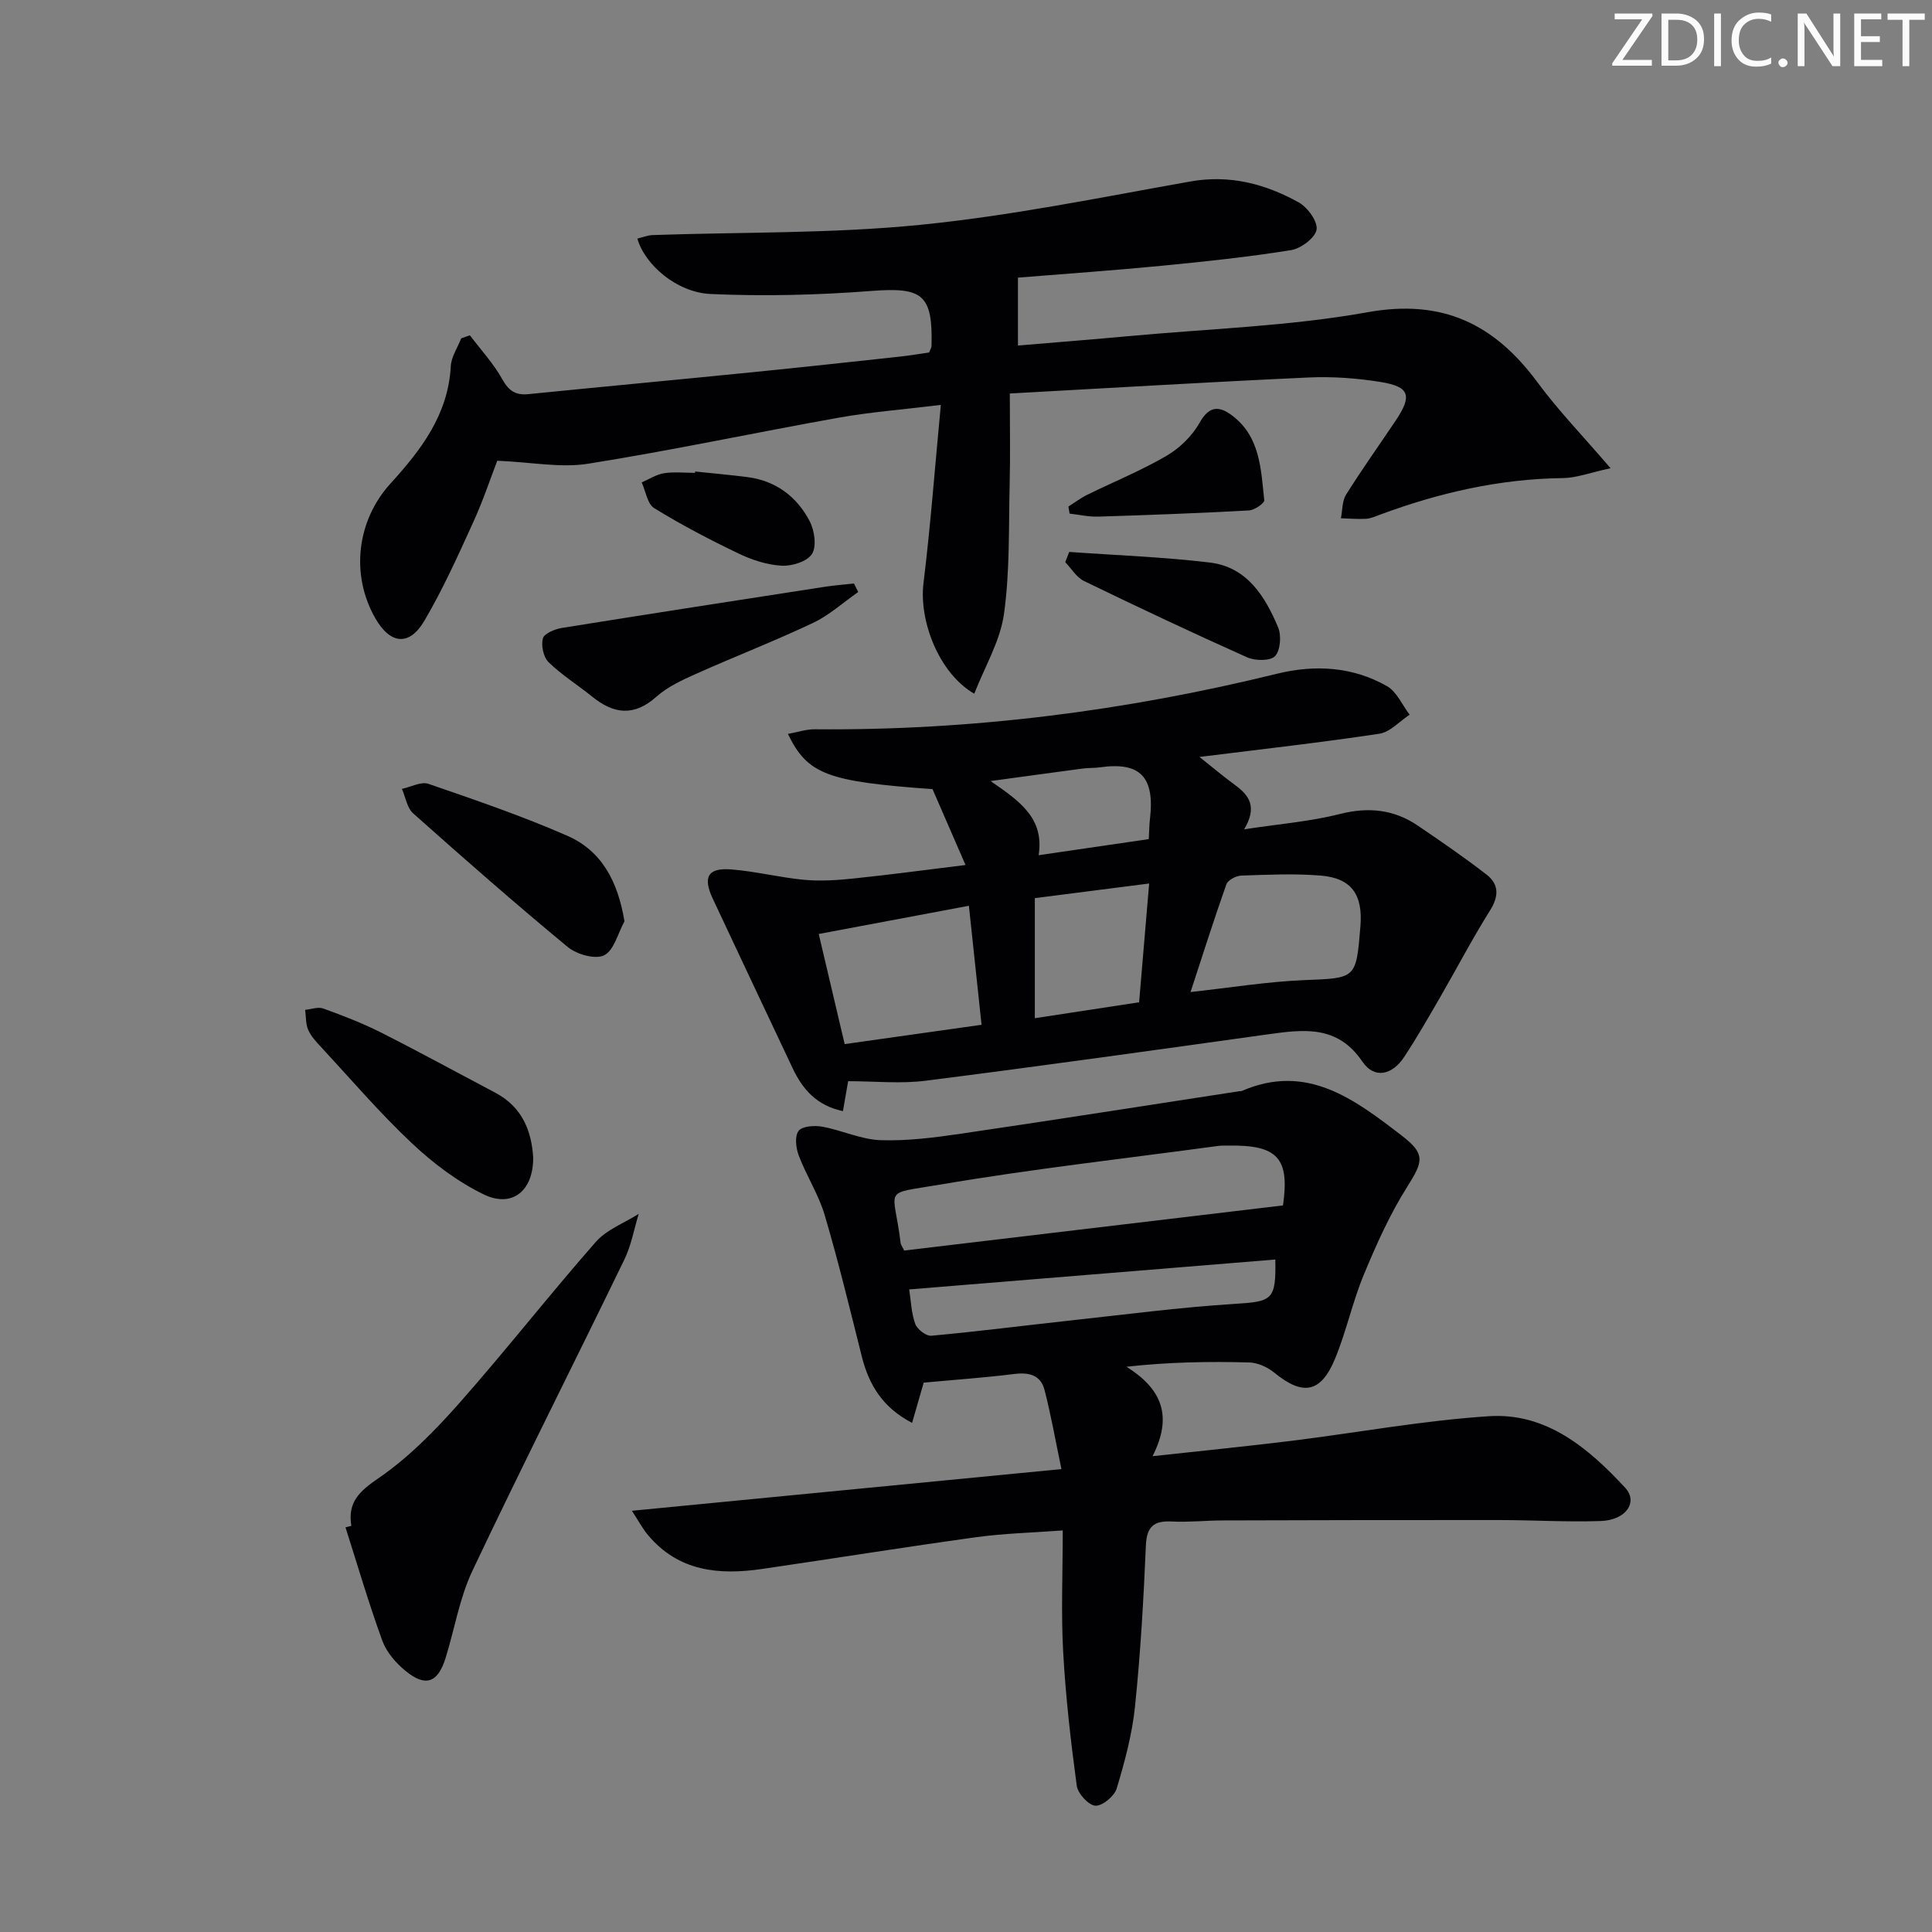 <svg enable-background="new 0 0 400 400" viewBox="0 0 400 400" xmlns="http://www.w3.org/2000/svg"><rect x="0" y="0" width="400" height="400" fill="#808080" stroke="none"/><path d="m342.2 3.2-6.3 9.2h6.1v1.2h-8.2v-.5l6.2-9.1h-5.7v-1.2h7.8v.4z" fill="#fafbfa"/><path d="m344 13.7v-10.9h3.1c1.6 0 3 .5 4.1 1.4 1.1 1 1.6 2.2 1.6 3.9s-.5 3-1.6 4-2.5 1.5-4.2 1.5h-3zm1.4-9.6v8.4h1.6c1.4 0 2.5-.4 3.2-1.1.8-.8 1.2-1.8 1.2-3.2s-.4-2.4-1.2-3.1-1.8-1-3.1-1z" fill="#fafbfa"/><path d="m356.3 2.8v10.9h-1.4v-10.9z" fill="#fafbfa"/><path d="m366.6 13.2c-.8.4-1.8.6-3 .6-1.6 0-2.8-.5-3.7-1.5s-1.4-2.3-1.4-3.9c0-1.7.5-3.2 1.6-4.2s2.4-1.6 4-1.6c1 0 1.9.1 2.6.4v1.5c-.8-.4-1.6-.6-2.6-.6-1.2 0-2.2.4-3 1.2s-1.1 1.9-1.1 3.3c0 1.3.4 2.3 1.1 3.1s1.6 1.1 2.8 1.1c1.1 0 2-.2 2.8-.7v1.3z" fill="#fafbfa"/><path d="m368.2 13c0-.3.1-.5.3-.6.2-.2.4-.3.6-.3.3 0 .5.1.7.3s.3.4.3.6-.1.5-.3.6c-.2.2-.4.3-.7.3s-.5-.1-.6-.3c-.2-.2-.3-.4-.3-.6z" fill="#fafbfa"/><path d="m381.1 13.7h-1.7l-5.5-8.4c-.2-.2-.3-.5-.4-.7 0 .2.1.8.1 1.5v7.6h-1.4v-10.9h1.8l5.3 8.3c.3.4.4.6.4.8 0-.3-.1-.8-.1-1.6v-7.5h1.4v10.9z" fill="#fafbfa"/><path d="m389.7 13.7h-5.8v-10.9h5.6v1.2h-4.2v3.5h3.9v1.2h-3.9v3.7h4.4z" fill="#fafbfa"/><path d="m398.4 4.1h-3.1v9.6h-1.4v-9.6h-3.1v-1.3h7.7v1.3z" fill="#fafbfa"/><g fill="#010104"><path d="m130.83 312.79c29.91-2.9 58.72-5.7 88.93-8.63-1.25-5.96-2.17-11.24-3.51-16.41-.79-3.06-3.22-3.67-6.28-3.28-6.05.76-12.15 1.18-18.73 1.79-.64 2.22-1.44 5-2.4 8.33-6.06-3.14-8.92-7.83-10.4-13.69-2.46-9.8-4.83-19.62-7.69-29.31-1.26-4.26-3.78-8.14-5.37-12.33-.6-1.56-.88-4.03-.04-5.12.76-1 3.31-1.16 4.92-.87 4.06.74 8.01 2.65 12.04 2.79 5.55.19 11.19-.54 16.72-1.35 19.21-2.82 38.39-5.85 57.59-8.79.16-.03.35.01.49-.05 13.46-5.83 23.29 1.71 33.01 9.16 5.08 3.89 4.57 5.4 1.23 10.7-3.59 5.68-6.38 11.93-8.97 18.16-2.35 5.65-3.62 11.75-5.96 17.41-2.95 7.14-6.68 7.73-12.59 2.89-1.39-1.14-3.42-2.06-5.18-2.11-8.25-.22-16.52-.1-25.41.89 7.37 4.63 9.6 10.25 5.39 18.52 10.13-1.11 19.41-2.03 28.67-3.17 13.67-1.69 27.28-4.22 41-5.11 11.86-.77 20.6 6.62 28.17 14.8 2.78 3 .14 6.72-5.01 6.9-6.98.24-13.97-.19-20.96-.2-19.13-.02-38.26.02-57.39.08-3.49.01-7 .4-10.47.22-3.75-.19-5.22 1.04-5.39 5.01-.47 11.12-1.11 22.25-2.25 33.31-.59 5.72-2.12 11.4-3.78 16.93-.48 1.6-2.95 3.67-4.42 3.59-1.4-.07-3.64-2.51-3.86-4.13-1.24-9.19-2.3-18.43-2.81-27.68-.45-8.1-.09-16.25-.09-25.18-6.47.48-12.23.61-17.9 1.4-14.79 2.04-29.53 4.41-44.3 6.57-8.93 1.31-17.33.55-23.65-6.99-1.04-1.2-1.77-2.62-3.35-5.05zm56.38-53.88c26.16-3.12 52.26-6.23 78.42-9.34 1.4-9.79-1.09-12.56-11.35-12.39-.67.01-1.34-.02-1.99.06-19.21 2.61-38.5 4.76-57.6 8.01-12.35 2.1-9.64.32-8.22 12.13.03.31.28.6.74 1.53zm1.03 8.05c.36 2.3.43 4.85 1.25 7.14.4 1.11 2.25 2.54 3.32 2.45 9.57-.87 19.1-2.1 28.65-3.14 11.36-1.23 22.71-2.74 34.11-3.45 7.83-.49 8.64-.75 8.47-9.19-25.12 2.05-50.2 4.1-75.8 6.19z"/><path d="m194.79 83.83c-8.09.99-14.69 1.49-21.17 2.65-17.31 3.09-34.51 6.77-51.86 9.53-5.66.9-11.66-.32-18.81-.62-1.27 3.28-2.86 8.1-4.95 12.68-3.16 6.93-6.29 13.91-10.14 20.46-3.14 5.33-7.08 4.86-10.16-.53-5.15-8.99-3.85-20.2 3.14-27.88 6.33-6.96 11.95-14.26 12.49-24.29.1-1.96 1.41-3.86 2.16-5.78.6-.21 1.19-.42 1.79-.63 2.28 3.01 4.9 5.84 6.72 9.11 1.34 2.41 2.77 3.34 5.41 3.07 15.37-1.54 30.75-2.97 46.11-4.51 10.25-1.02 20.49-2.14 30.73-3.25 2.11-.23 4.21-.59 6.11-.86.28-.71.49-1.01.5-1.32.29-10.75-1.88-12.23-12.49-11.42-11.04.85-22.19 1.13-33.24.63-7.09-.33-13.64-6.1-15.17-11.47 1.06-.26 2.1-.69 3.15-.73 18.45-.64 36.99-.29 55.32-2.11 18.77-1.86 37.36-5.67 55.97-8.98 8.2-1.46 15.54.48 22.48 4.32 1.84 1.02 3.99 3.98 3.7 5.65-.3 1.72-3.25 3.91-5.3 4.24-8.84 1.42-17.77 2.36-26.7 3.23-9.9.96-19.82 1.65-29.82 2.46v14.06c7.58-.64 15.46-1.26 23.33-1.98 16.38-1.51 32.94-2.02 49.07-4.92 15.61-2.81 26.31 2.52 35.2 14.57 4.31 5.84 9.4 11.09 15.09 17.73-4.23.91-7.02 2-9.83 2.04-13.14.16-25.69 3.04-37.94 7.59-.93.35-1.89.78-2.86.84-1.73.1-3.47-.06-5.2-.11.33-1.64.24-3.56 1.07-4.89 3.27-5.21 6.84-10.22 10.27-15.33 3.46-5.16 2.91-7.02-3.1-7.99-4.88-.79-9.92-1.16-14.85-.94-20.4.93-40.8 2.16-61.94 3.32 0 6.91.12 12.86-.03 18.81-.22 8.96.06 18.02-1.18 26.85-.79 5.62-3.97 10.89-6.15 16.5-7.35-4.25-11.47-15.12-10.51-22.91 1.47-11.97 2.36-24 3.59-36.89z"/><path d="m175.6 223.85c-.42 2.41-.72 4.14-1.08 6.2-5.46-1.16-8.36-4.54-10.41-8.88-5.53-11.69-11.04-23.4-16.54-35.11-2.09-4.45-1.04-6.42 3.77-6.06 5.09.39 10.1 1.69 15.19 2.16 3.4.31 6.89.07 10.31-.29 7.37-.76 14.71-1.76 23.06-2.78-2.6-5.98-4.76-10.96-6.83-15.71-21.79-1.56-25.87-3.04-29.94-11.43 2-.36 3.78-.98 5.56-.96 32.41.28 64.29-3.78 95.74-11.51 7.8-1.91 15.63-1.47 22.73 2.58 2.03 1.16 3.15 3.9 4.69 5.91-2.08 1.36-4.03 3.6-6.27 3.94-12.11 1.83-24.29 3.19-37.24 4.81 2.73 2.17 5.05 4.12 7.49 5.91 2.88 2.11 4.47 4.53 1.76 9.07 7.27-1.11 13.67-1.61 19.81-3.17 5.94-1.5 11.21-.95 16.18 2.43 4.8 3.26 9.59 6.55 14.18 10.1 2.61 2.02 2.59 4.49.73 7.45-3.68 5.86-6.89 12.02-10.36 18.02-2.41 4.16-4.8 8.35-7.45 12.36-2.39 3.61-6.1 4.61-8.61.91-5.21-7.69-12.28-6.66-19.73-5.63-23.52 3.28-47.04 6.58-70.6 9.57-5.2.68-10.58.11-16.14.11zm25-36.32c-10.58 1.99-20.57 3.86-31.09 5.84 1.87 7.95 3.59 15.25 5.37 22.8 9.72-1.37 18.8-2.66 28.34-4-.86-8.12-1.68-15.81-2.62-24.64zm45.89 17.86c8.38-.92 15.88-2.15 23.42-2.46 10.85-.45 10.86-.16 11.75-11.16.53-6.56-1.85-9.97-8.22-10.49-5.45-.45-10.96-.18-16.44 0-1.08.04-2.77.92-3.09 1.8-2.57 7.25-4.89 14.59-7.42 22.31zm-32.24 5.42c7.54-1.15 14.39-2.2 21.59-3.3.68-8.07 1.35-15.93 2.08-24.59-8.32 1.07-15.94 2.04-23.67 3.03zm23.59-37.08c.11-1.9.11-3.06.25-4.21 1.01-8.7-2.05-11.84-10.37-10.65-1.15.16-2.33.09-3.48.24-5.96.79-11.91 1.61-19.15 2.6 6.08 4.2 11.14 7.68 9.95 15.35 7.96-1.16 15.25-2.22 22.8-3.33z"/><path d="m72.74 315.91c-.79-4.83 1.58-7.1 5.56-9.82 6.19-4.24 11.65-9.78 16.66-15.44 9.7-10.96 18.72-22.51 28.38-33.51 2.25-2.57 5.89-3.91 8.9-5.82-.97 3.16-1.54 6.51-2.97 9.45-10.43 21.51-21.23 42.84-31.46 64.44-2.66 5.62-3.68 12-5.54 18.01-1.61 5.2-4.15 6.14-8.32 2.71-1.99-1.63-3.93-3.86-4.79-6.23-2.82-7.73-5.13-15.64-7.63-23.48.39-.1.8-.21 1.21-.31z"/><path d="m110.39 239.64c.05 6.97-4.4 10.49-10.24 7.65-5.4-2.62-10.45-6.43-14.85-10.57-6.65-6.25-12.61-13.23-18.82-19.93-1.01-1.09-2.1-2.24-2.67-3.57-.54-1.24-.44-2.75-.63-4.14 1.26-.12 2.67-.67 3.74-.28 4.03 1.46 8.07 3.01 11.9 4.94 8 4.04 15.86 8.34 23.78 12.53 5.67 3 7.47 8.13 7.79 13.37z"/><path d="m129.29 190.74c-1.35 2.45-2.14 5.99-4.2 7.04-1.81.92-5.67-.17-7.53-1.7-10.87-8.98-21.47-18.29-32.01-27.67-1.28-1.14-1.58-3.36-2.34-5.08 1.85-.39 3.97-1.57 5.5-1.04 9.67 3.33 19.39 6.65 28.75 10.75 7.11 3.11 10.45 9.41 11.83 17.7z"/><path d="m177.68 122.57c-3.11 2.17-6 4.81-9.38 6.41-7.95 3.76-16.18 6.95-24.21 10.54-2.87 1.28-5.87 2.67-8.18 4.72-4.66 4.16-8.87 3.6-13.35-.04-2.97-2.41-6.27-4.45-8.98-7.1-1.07-1.04-1.58-3.46-1.18-4.93.27-1.02 2.48-1.92 3.93-2.16 18.15-2.92 36.32-5.72 54.48-8.53 1.99-.31 4-.45 6-.67.3.59.58 1.18.87 1.76z"/><path d="m221.37 114.27c9.71.7 19.47 1.04 29.13 2.2 7.66.92 11.42 6.98 14.12 13.42.71 1.7.48 4.75-.63 5.95-.96 1.03-4.11 1-5.77.26-11.35-5.07-22.6-10.38-33.79-15.81-1.56-.76-2.6-2.57-3.88-3.9.27-.71.55-1.42.82-2.12z"/><path d="m221.2 104.88c1.29-.82 2.52-1.76 3.88-2.43 5.49-2.7 11.2-5.02 16.47-8.1 2.72-1.59 5.3-4.12 6.83-6.85 2.02-3.61 4.14-3.43 6.76-1.44 5.8 4.4 5.92 11.13 6.61 17.5.07.62-2.03 2.06-3.17 2.12-10.4.57-20.8.96-31.21 1.28-1.96.06-3.94-.4-5.92-.62-.08-.49-.17-.97-.25-1.46z"/><path d="m143.93 97.62c3.61.38 7.23.7 10.84 1.16 5.86.76 10.2 4.03 12.85 9.1 1.01 1.92 1.49 5.18.51 6.78-.97 1.58-4.14 2.58-6.28 2.46-3.03-.16-6.17-1.19-8.94-2.52-5.96-2.86-11.84-5.93-17.46-9.39-1.42-.87-1.76-3.5-2.59-5.33 1.53-.66 3.01-1.65 4.6-1.9 2.1-.33 4.3-.08 6.45-.08.01-.09.01-.19.02-.28z"/></g></svg>